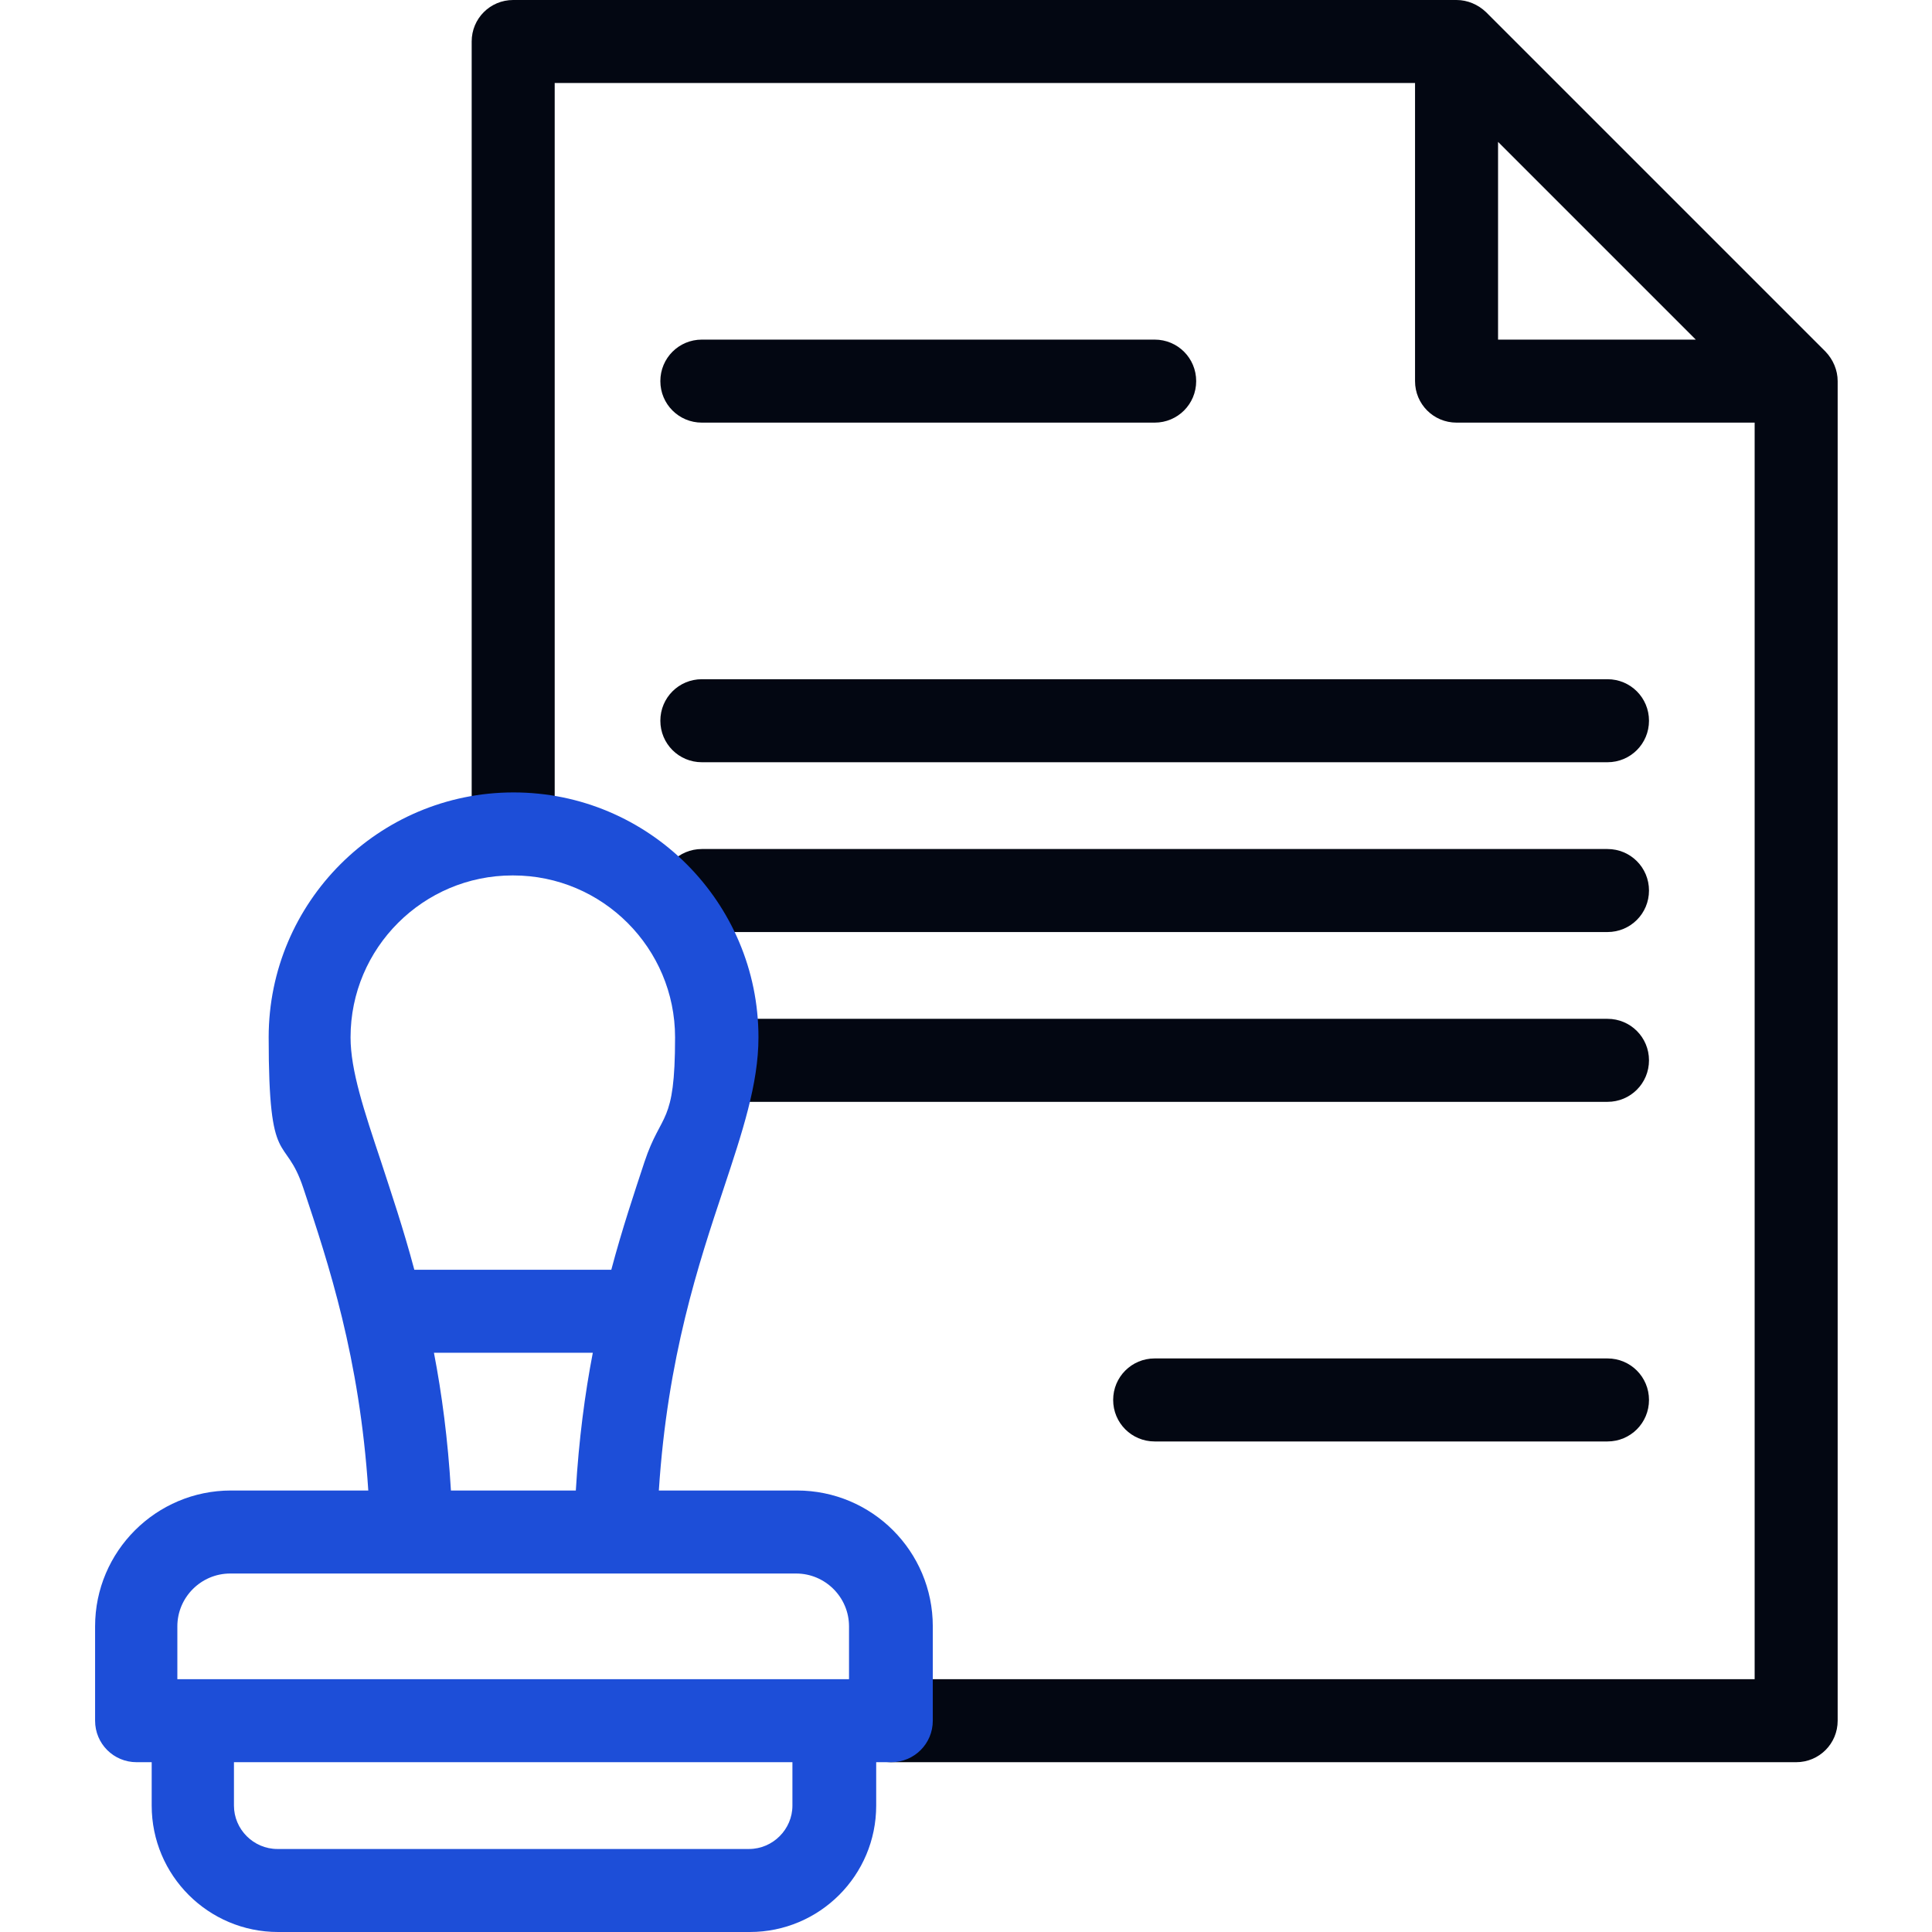 <?xml version="1.0" encoding="UTF-8"?>
<svg id="Capa_1" xmlns="http://www.w3.org/2000/svg" version="1.1" viewBox="0 0 512 512">
  <!-- Generator: Adobe Illustrator 29.6.1, SVG Export Plug-In . SVG Version: 2.1.1 Build 9)  -->
  <defs>
    <style>
      .st0 {
        fill: #030712;
      }

      .st1 {
        fill: #1d4ed8;
      }
    </style>
  </defs>
  <g>
    <path class="st0" d="M483.8,93.2L393.8,3.2C391.7,1.2,388.9,0,386,0h-250C129.9,0,125,4.9,125,11v205c0,6.1,4.9,11,11,11s11-4.9,11-11V22h228v79c0,6.1,4.9,11,11,11h79v333h-229c-6.1,0-11,4.9-11,11s4.9,11,11,11h240c6.1,0,11-4.9,11-11V101c0-2.9-1.2-5.7-3.2-7.8ZM397,37.6l52.4,52.4h-52.4v-52.4Z"/>
    <path class="st0" d="M186,112h120c6.1,0,11-4.9,11-11s-4.9-11-11-11h-120c-6.1,0-11,4.9-11,11s4.9,11,11,11Z"/>
    <path class="st0" d="M186,202h240c6.1,0,11-4.9,11-11s-4.9-11-11-11h-240c-6.1,0-11,4.9-11,11s4.9,11,11,11Z"/>
    <path class="st0" d="M426,247c6.1,0,11-4.9,11-11s-4.9-11-11-11h-240c-6.1,0-11,4.9-11,11s4.9,11,11,11h240Z"/>
    <path class="st0" d="M437,281c0-6.1-4.9-11-11-11h-232.5c-6.1,0-11,4.9-11,11s4.9,11,11,11h232.5c6.1,0,11-4.9,11-11Z"/>
    <path class="st0" d="M426,360h-120c-6.1,0-11,4.9-11,11s4.9,11,11,11h120c6.1,0,11-4.9,11-11s-4.9-11-11-11Z"/>
  </g>
  <path class="st1" d="M211,395h-36.4c2.3-35.4,10.5-60,17.2-80.1,4.9-14.8,9.2-27.6,9.2-40,0-35.8-29.1-64.9-64.9-64.9s-64.9,29.1-64.9,64.9,4.3,25.2,9.2,40c6.7,20.1,14.9,44.8,17.2,80.1h-36.4c-19.8,0-36,16.1-36,36v25c0,6.1,4.9,11,11,11h4v11.5c0,18.5,15,33.5,33.5,33.5h125c18.5,0,33.5-15,33.5-33.5v-11.5h4c6.1,0,11-4.9,11-11v-25c0-19.9-16.1-36-36-36ZM136,232c23.7,0,42.9,19.3,42.9,42.9s-3.6,19.5-8.1,33c-2.7,8.2-5.9,17.7-8.8,28.6h-52.2c-2.9-10.9-6.1-20.3-8.8-28.6-4.5-13.5-8.1-24.2-8.1-33,0-23.7,19.3-42.9,42.9-42.9ZM115,358.5h42.1c-2.1,10.9-3.7,23-4.5,36.5h-33.1c-.8-13.5-2.4-25.6-4.5-36.5ZM47,431c0-7.7,6.3-14,14-14h150c7.7,0,14,6.3,14,14v14H47v-14ZM210,478.5c0,6.3-5.2,11.5-11.5,11.5h-125c-6.3,0-11.5-5.2-11.5-11.5v-11.5h148v11.5Z"/>
</svg>